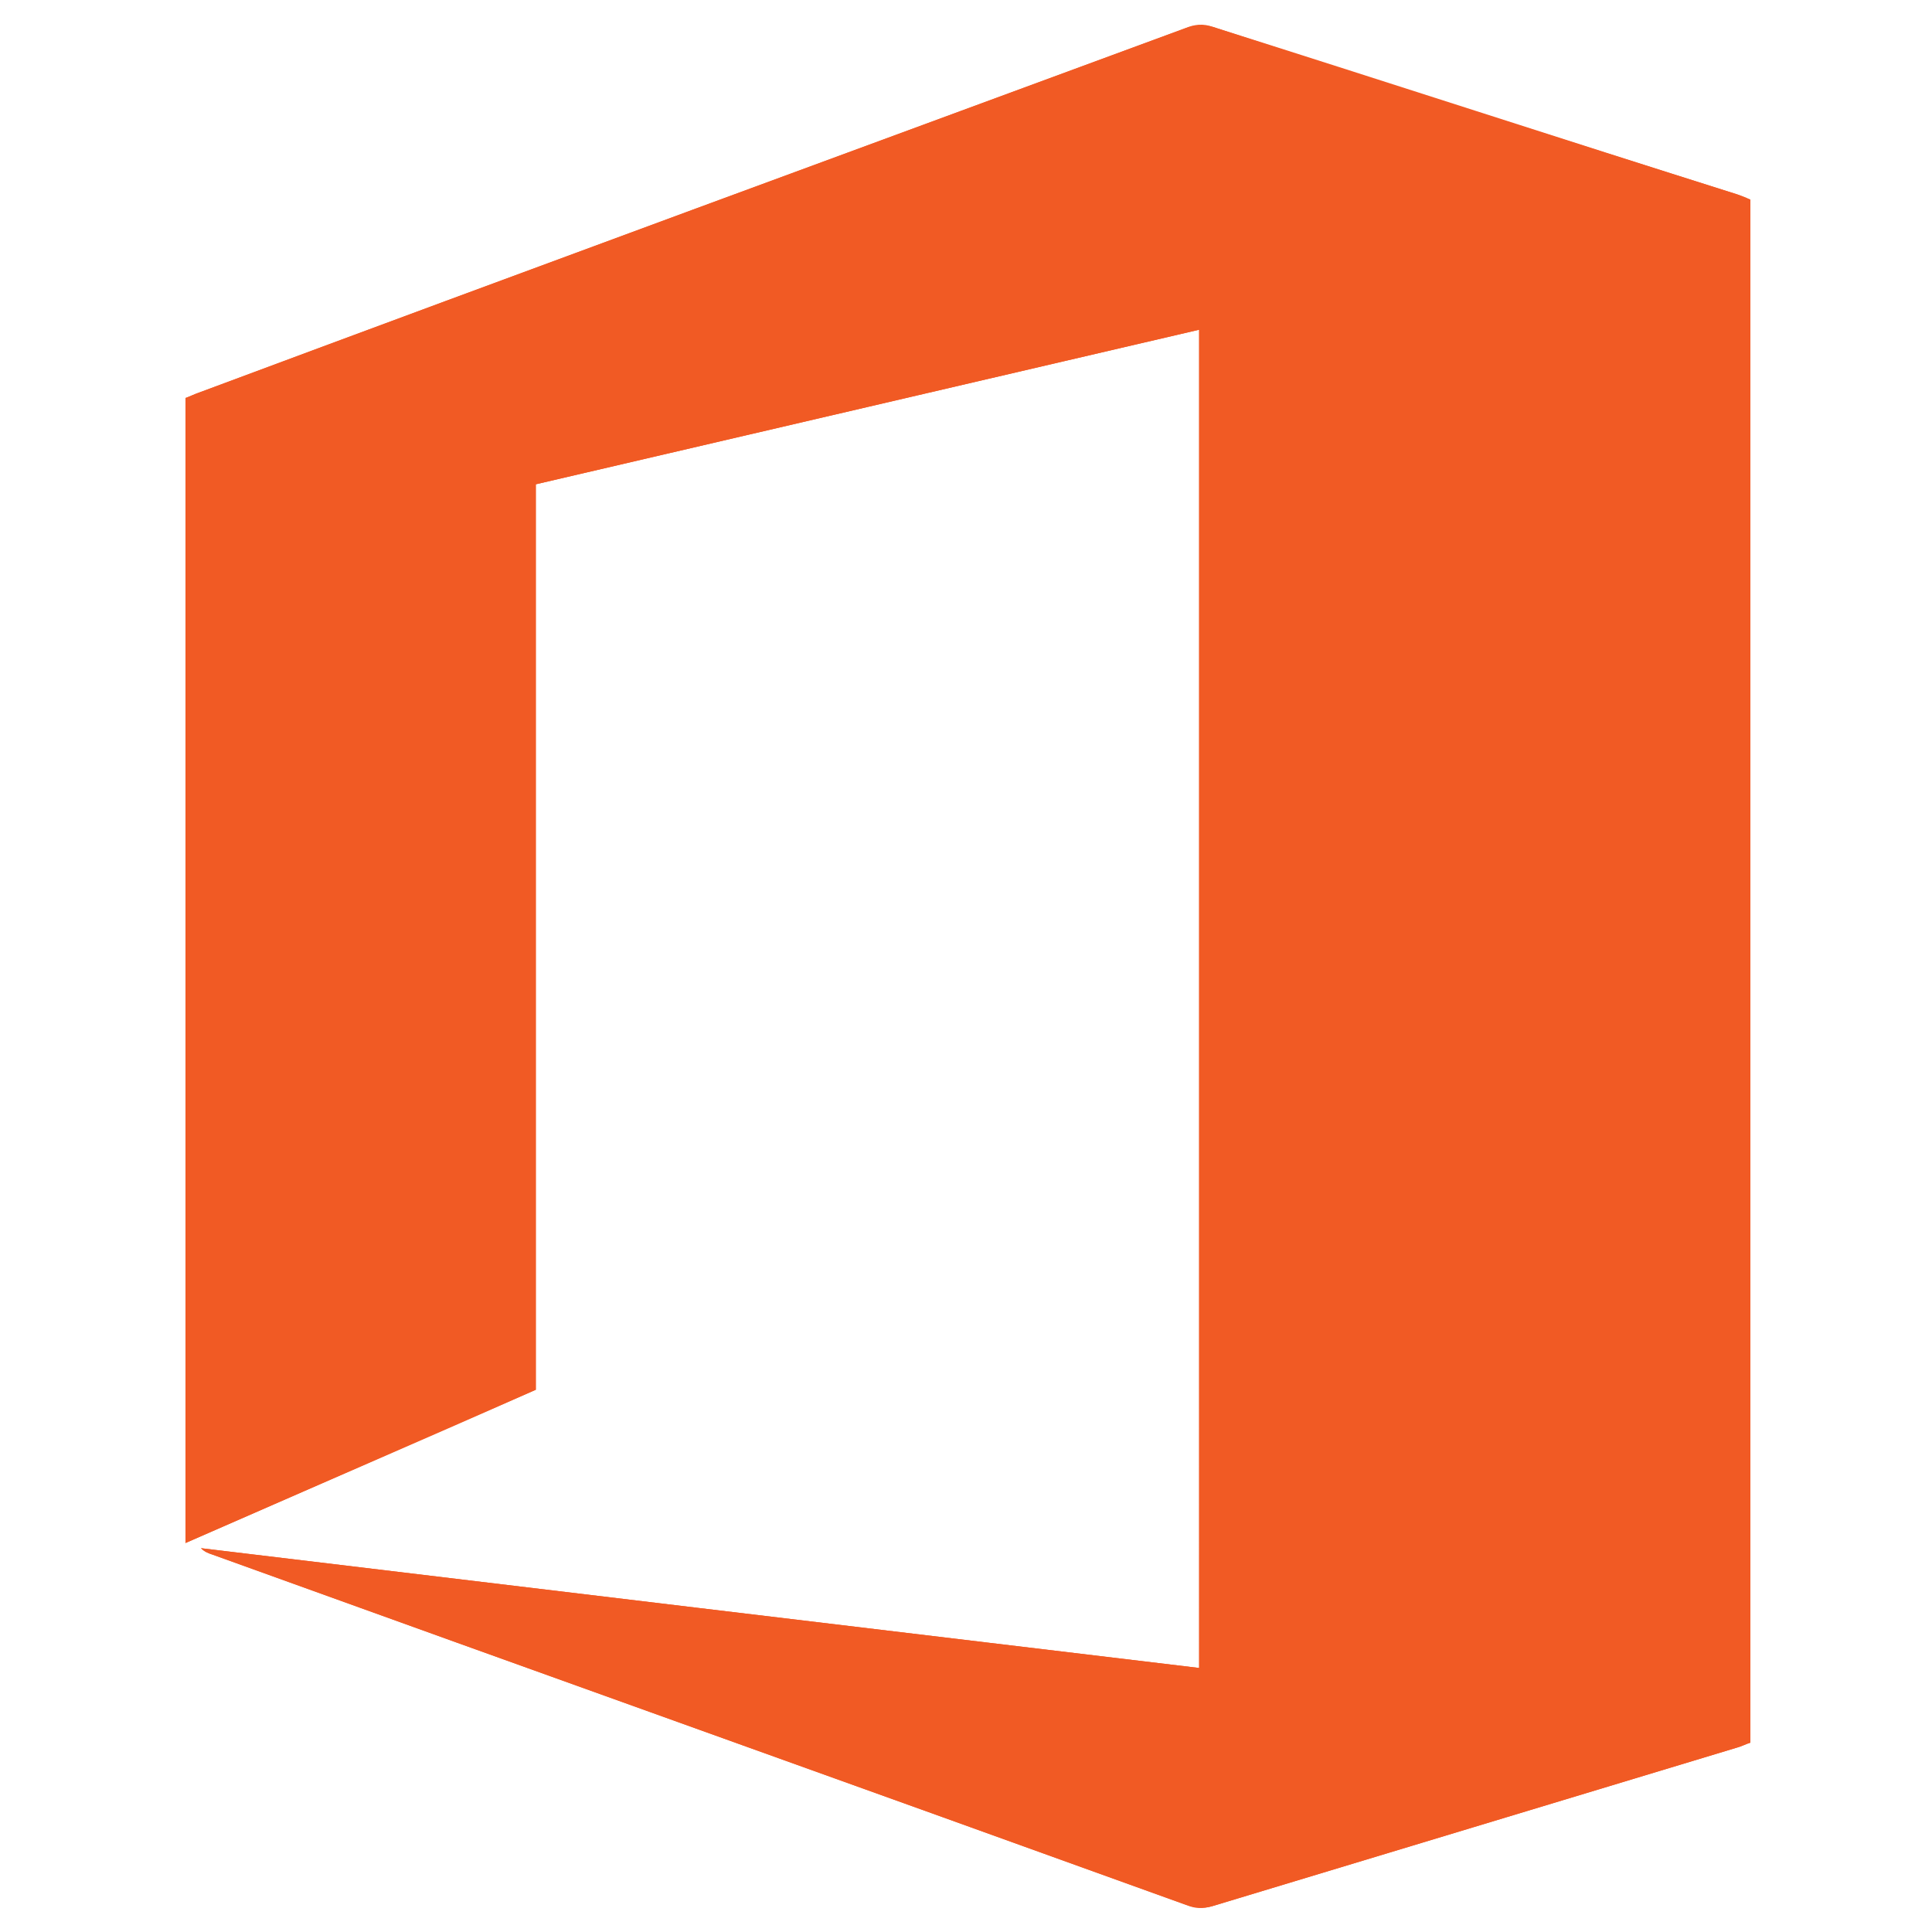 <svg version="1.1" id="Layer_1" xmlns="http://www.w3.org/2000/svg" x="0" y="0" viewBox="0 0 150 150" style="enable-background:new 0 0 150 150" xml:space="preserve"><style>.st0{fill:#f15a24}</style><path class="st0" d="M93.1 25.6v103.9c-25.9-3.1-51.7-6.2-77.5-9.3.3.3.6.4.9.5 25.2 9.1 50.4 18.1 75.6 27.2.7.2 1.3.3 2 .1 13.6-4.1 27.1-8.2 40.7-12.3.4-.1.7-.3 1.1-.4V15.5c-.4-.1-.7-.3-1-.4-13.6-4.3-27.1-8.7-40.7-13-.8-.3-1.5-.2-2.2.1C66.5 11.6 40.9 21 15.4 30.5c-.3.1-.7.3-1 .4v88.9c9.2-4 18.2-8 27.2-11.9V37.6c17.2-4 34.3-8 51.5-12z"/><path class="st0" d="M93.1 25.6c-17.2 4-34.3 8-51.5 12v70.3c-9 4-18.1 7.9-27.2 11.9V30.9c.3-.1.7-.3 1-.4C40.9 21 66.5 11.6 92 2.2c.8-.3 1.4-.3 2.2-.1 13.5 4.4 27.1 8.7 40.7 13 .3.1.6.2 1 .4v119.8c-.3.1-.7.3-1.1.4-13.6 4.1-27.1 8.2-40.7 12.3-.7.2-1.3.2-2-.1-25.2-9.1-50.4-18.1-75.6-27.2-.3-.1-.6-.2-.9-.5 25.8 3.1 51.6 6.2 77.5 9.3V25.6z"/></svg>